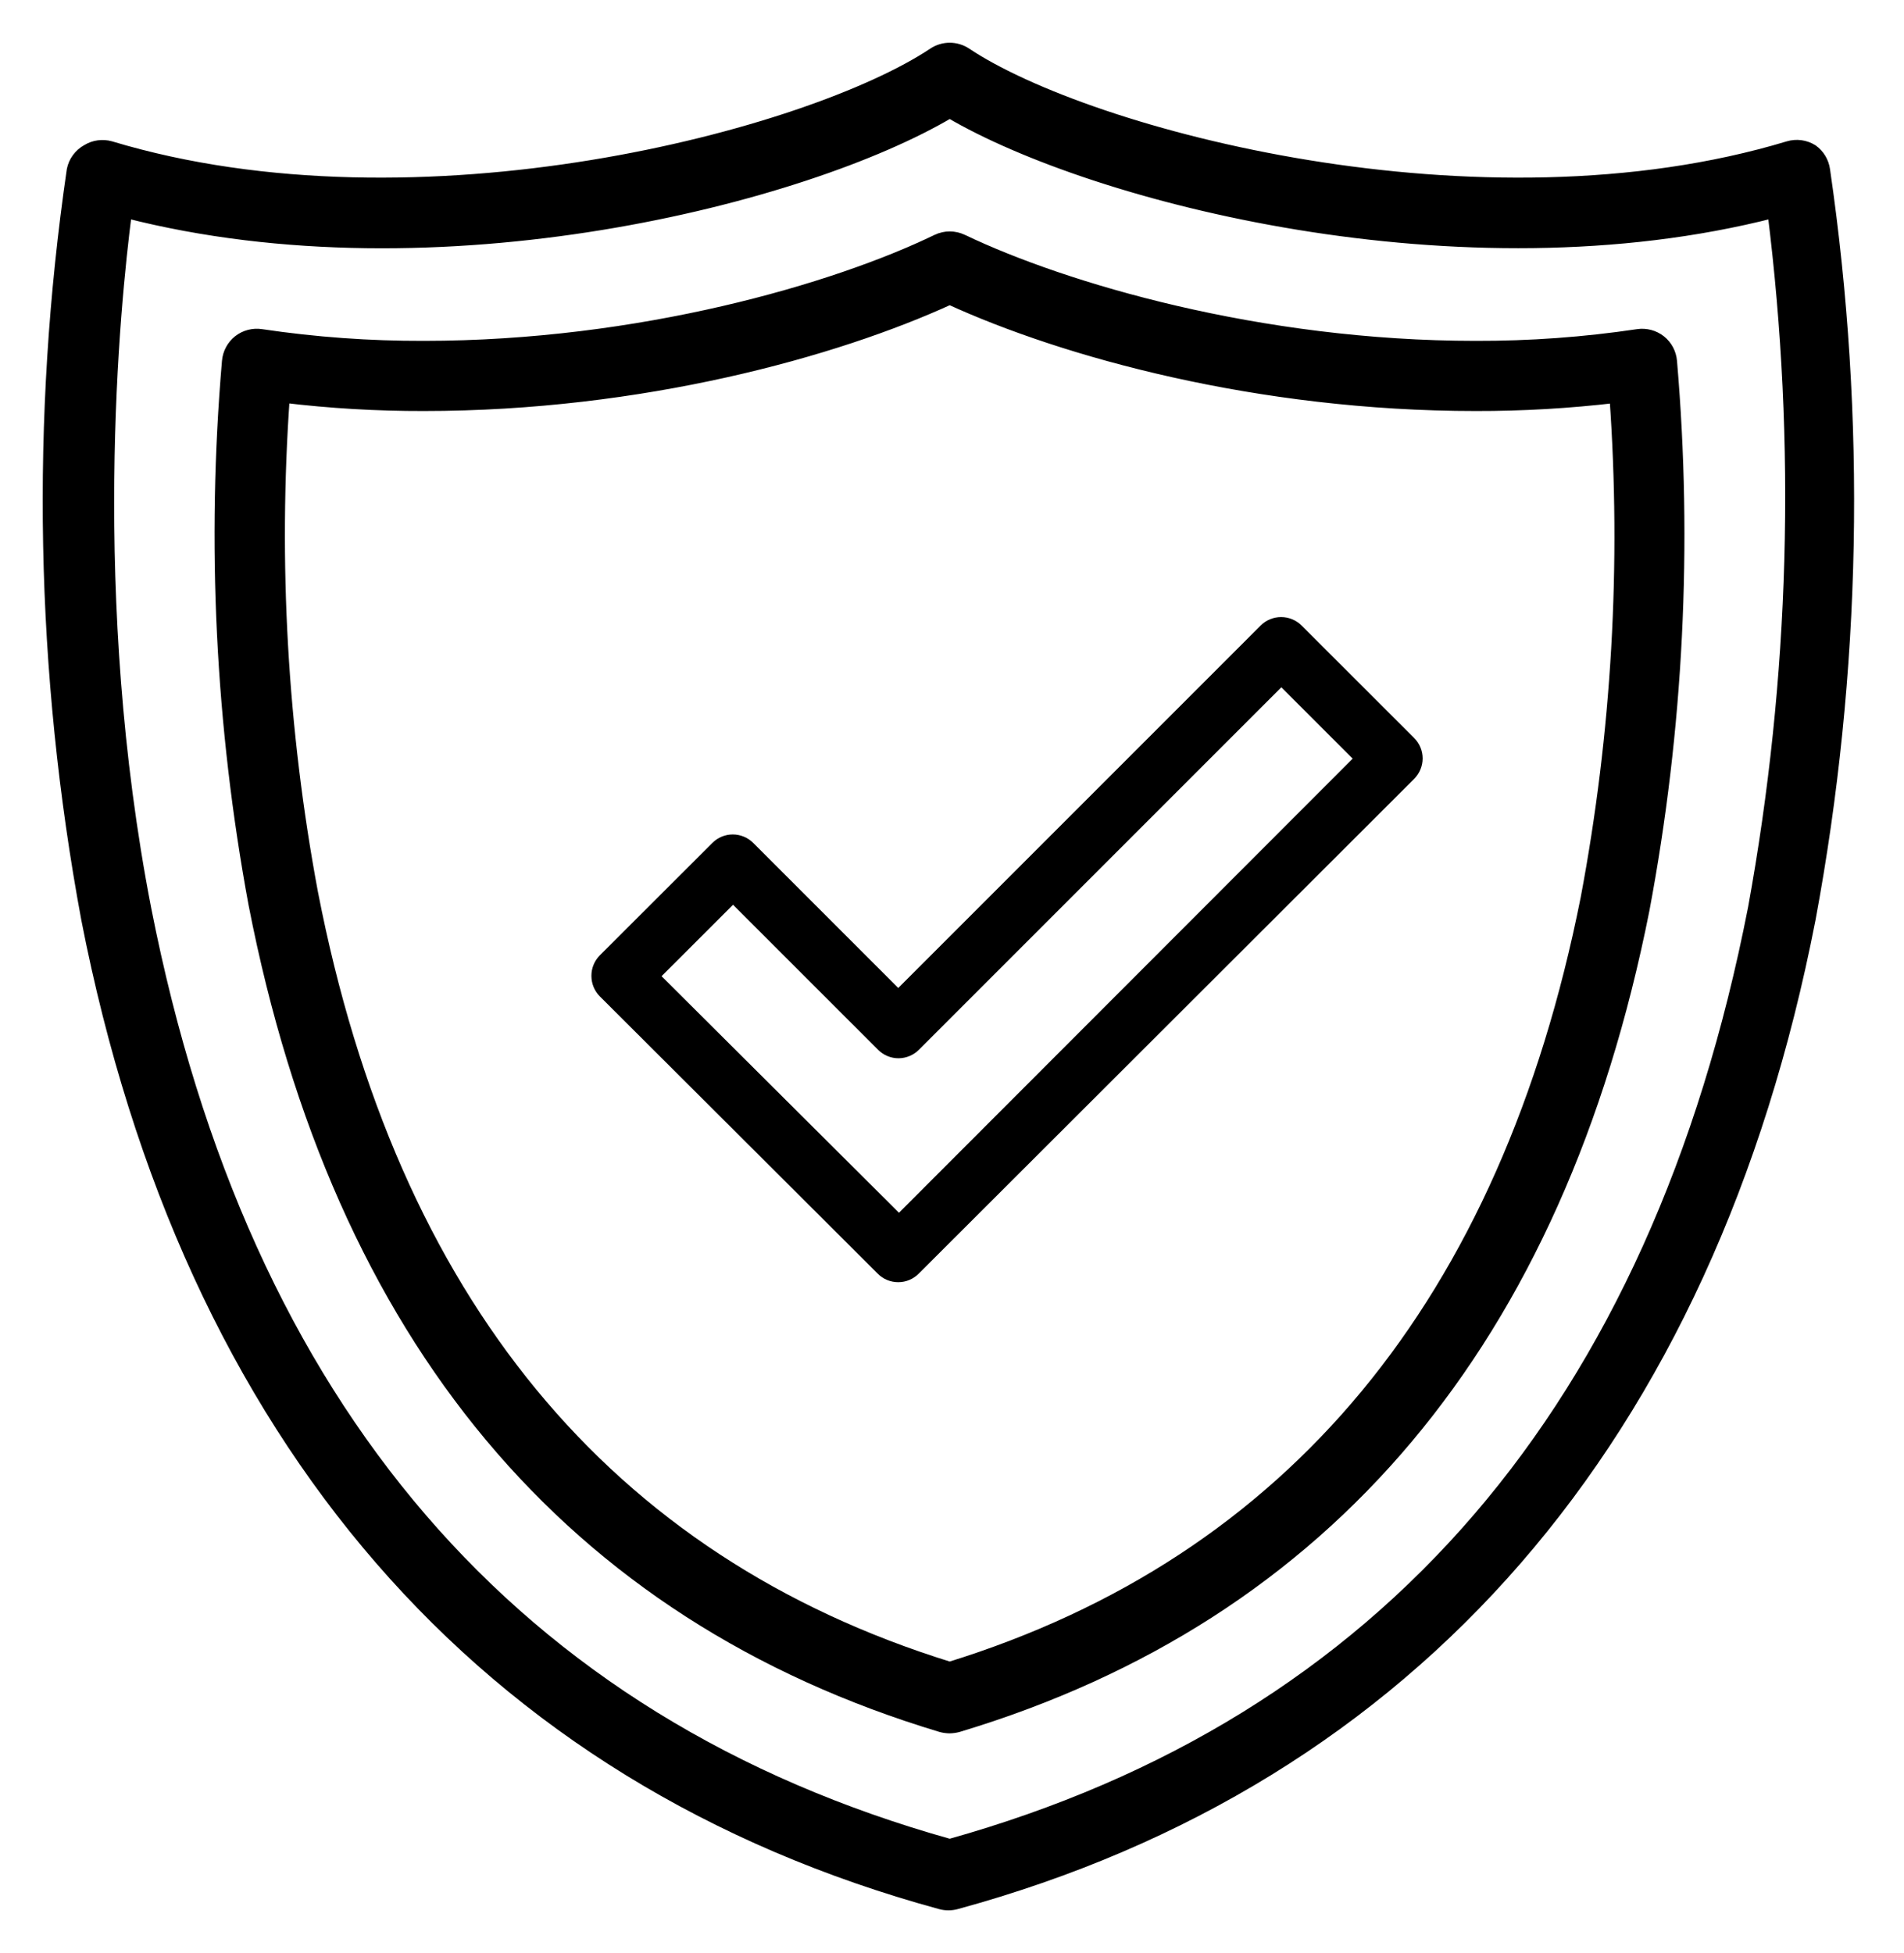 <?xml version="1.0" encoding="UTF-8"?>
<svg width="39px" height="40px" viewBox="0 0 39 40" version="1.1" xmlns="http://www.w3.org/2000/svg" xmlns:xlink="http://www.w3.org/1999/xlink">
    <title>guarantee1</title>
    <g id="edits" stroke="none" stroke-width="1" fill="none" fill-rule="evenodd">
        <g id="assets" transform="translate(-825, -33)" fill="#000000" fill-rule="nonzero">
            <g id="5994242_protection_safety_secure_security_icon" transform="translate(826, 34)">
                <path d="M36.118,2.08 C35.973,1.99 35.797,1.966 35.634,2.015 C29.319,3.921 21.303,1.78 18.783,0.1 C18.583,-0.033 18.323,-0.033 18.124,0.1 C15.6,1.78 7.587,3.921 1.261,2.015 C1.101,1.97 0.93,1.993 0.789,2.08 C0.635,2.164 0.526,2.312 0.492,2.484 C-0.252,7.579 -0.152,12.761 0.789,17.824 C2.867,28.455 8.905,35.423 18.269,37.979 C18.372,38.007 18.481,38.007 18.584,37.979 C27.948,35.423 33.992,28.455 36.064,17.824 C37.005,12.761 37.105,7.579 36.361,2.484 C36.339,2.321 36.251,2.175 36.118,2.08 Z M34.93,17.598 C32.929,27.837 27.386,34.289 18.453,36.788 C9.529,34.289 3.989,27.852 1.976,17.628 C0.732,11.236 1.326,5.271 1.578,3.339 C7.97,4.981 15.508,3.042 18.453,1.293 C21.398,3.03 28.936,4.981 35.328,3.339 C35.922,8.084 35.787,12.893 34.93,17.598 Z" id="Shape" stroke="#000000" stroke-width="0.25"></path>
                <path d="M33.006,5.987 C32.877,5.885 32.712,5.841 32.549,5.865 C31.449,6.029 30.339,6.109 29.227,6.106 C24.798,6.106 20.793,4.918 18.712,3.924 C18.548,3.845 18.358,3.845 18.195,3.924 C16.117,4.93 12.109,6.106 7.679,6.106 C6.565,6.109 5.453,6.029 4.351,5.865 C4.189,5.84 4.023,5.883 3.894,5.984 C3.765,6.087 3.684,6.238 3.671,6.403 C3.353,10.115 3.536,13.854 4.215,17.518 C5.948,26.403 10.681,32.065 18.278,34.351 C18.334,34.366 18.392,34.374 18.45,34.375 C18.508,34.374 18.566,34.366 18.622,34.351 C26.187,32.074 30.91,26.451 32.662,17.631 C33.358,13.931 33.547,10.154 33.226,6.403 C33.213,6.24 33.134,6.089 33.006,5.987 Z M31.501,17.399 C29.854,25.679 25.466,30.987 18.453,33.16 C11.408,30.978 7.014,25.64 5.39,17.292 C4.764,13.941 4.57,10.524 4.811,7.124 C5.763,7.239 6.721,7.295 7.679,7.293 C12.133,7.293 16.111,6.189 18.453,5.114 C20.796,6.189 24.771,7.293 29.227,7.293 C30.185,7.295 31.141,7.239 32.092,7.127 C32.337,10.562 32.138,14.015 31.501,17.399 Z" id="Shape" stroke="#000000" stroke-width="0.25"></path>
                <path d="M25.662,11.812 C25.55,11.7 25.399,11.638 25.241,11.638 C25.084,11.638 24.933,11.7 24.821,11.812 L17.399,19.234 L14.43,16.265 C14.319,16.153 14.167,16.09 14.009,16.09 C13.852,16.09 13.701,16.153 13.59,16.265 L11.286,18.566 C11.175,18.678 11.113,18.83 11.114,18.987 C11.114,19.144 11.176,19.295 11.286,19.406 L16.978,25.085 C17.089,25.198 17.241,25.26 17.399,25.26 C17.557,25.26 17.707,25.197 17.818,25.085 L27.965,14.953 C28.077,14.841 28.14,14.69 28.14,14.533 C28.14,14.375 28.077,14.224 27.965,14.113 L25.662,11.812 Z M17.414,23.838 L12.551,18.993 L14.015,17.53 L16.984,20.498 C17.095,20.611 17.247,20.674 17.405,20.674 C17.562,20.673 17.713,20.61 17.824,20.498 L25.246,13.076 L26.707,14.537 L17.414,23.838 Z" id="Shape"></path>
            </g>
        </g>
    </g>
</svg>